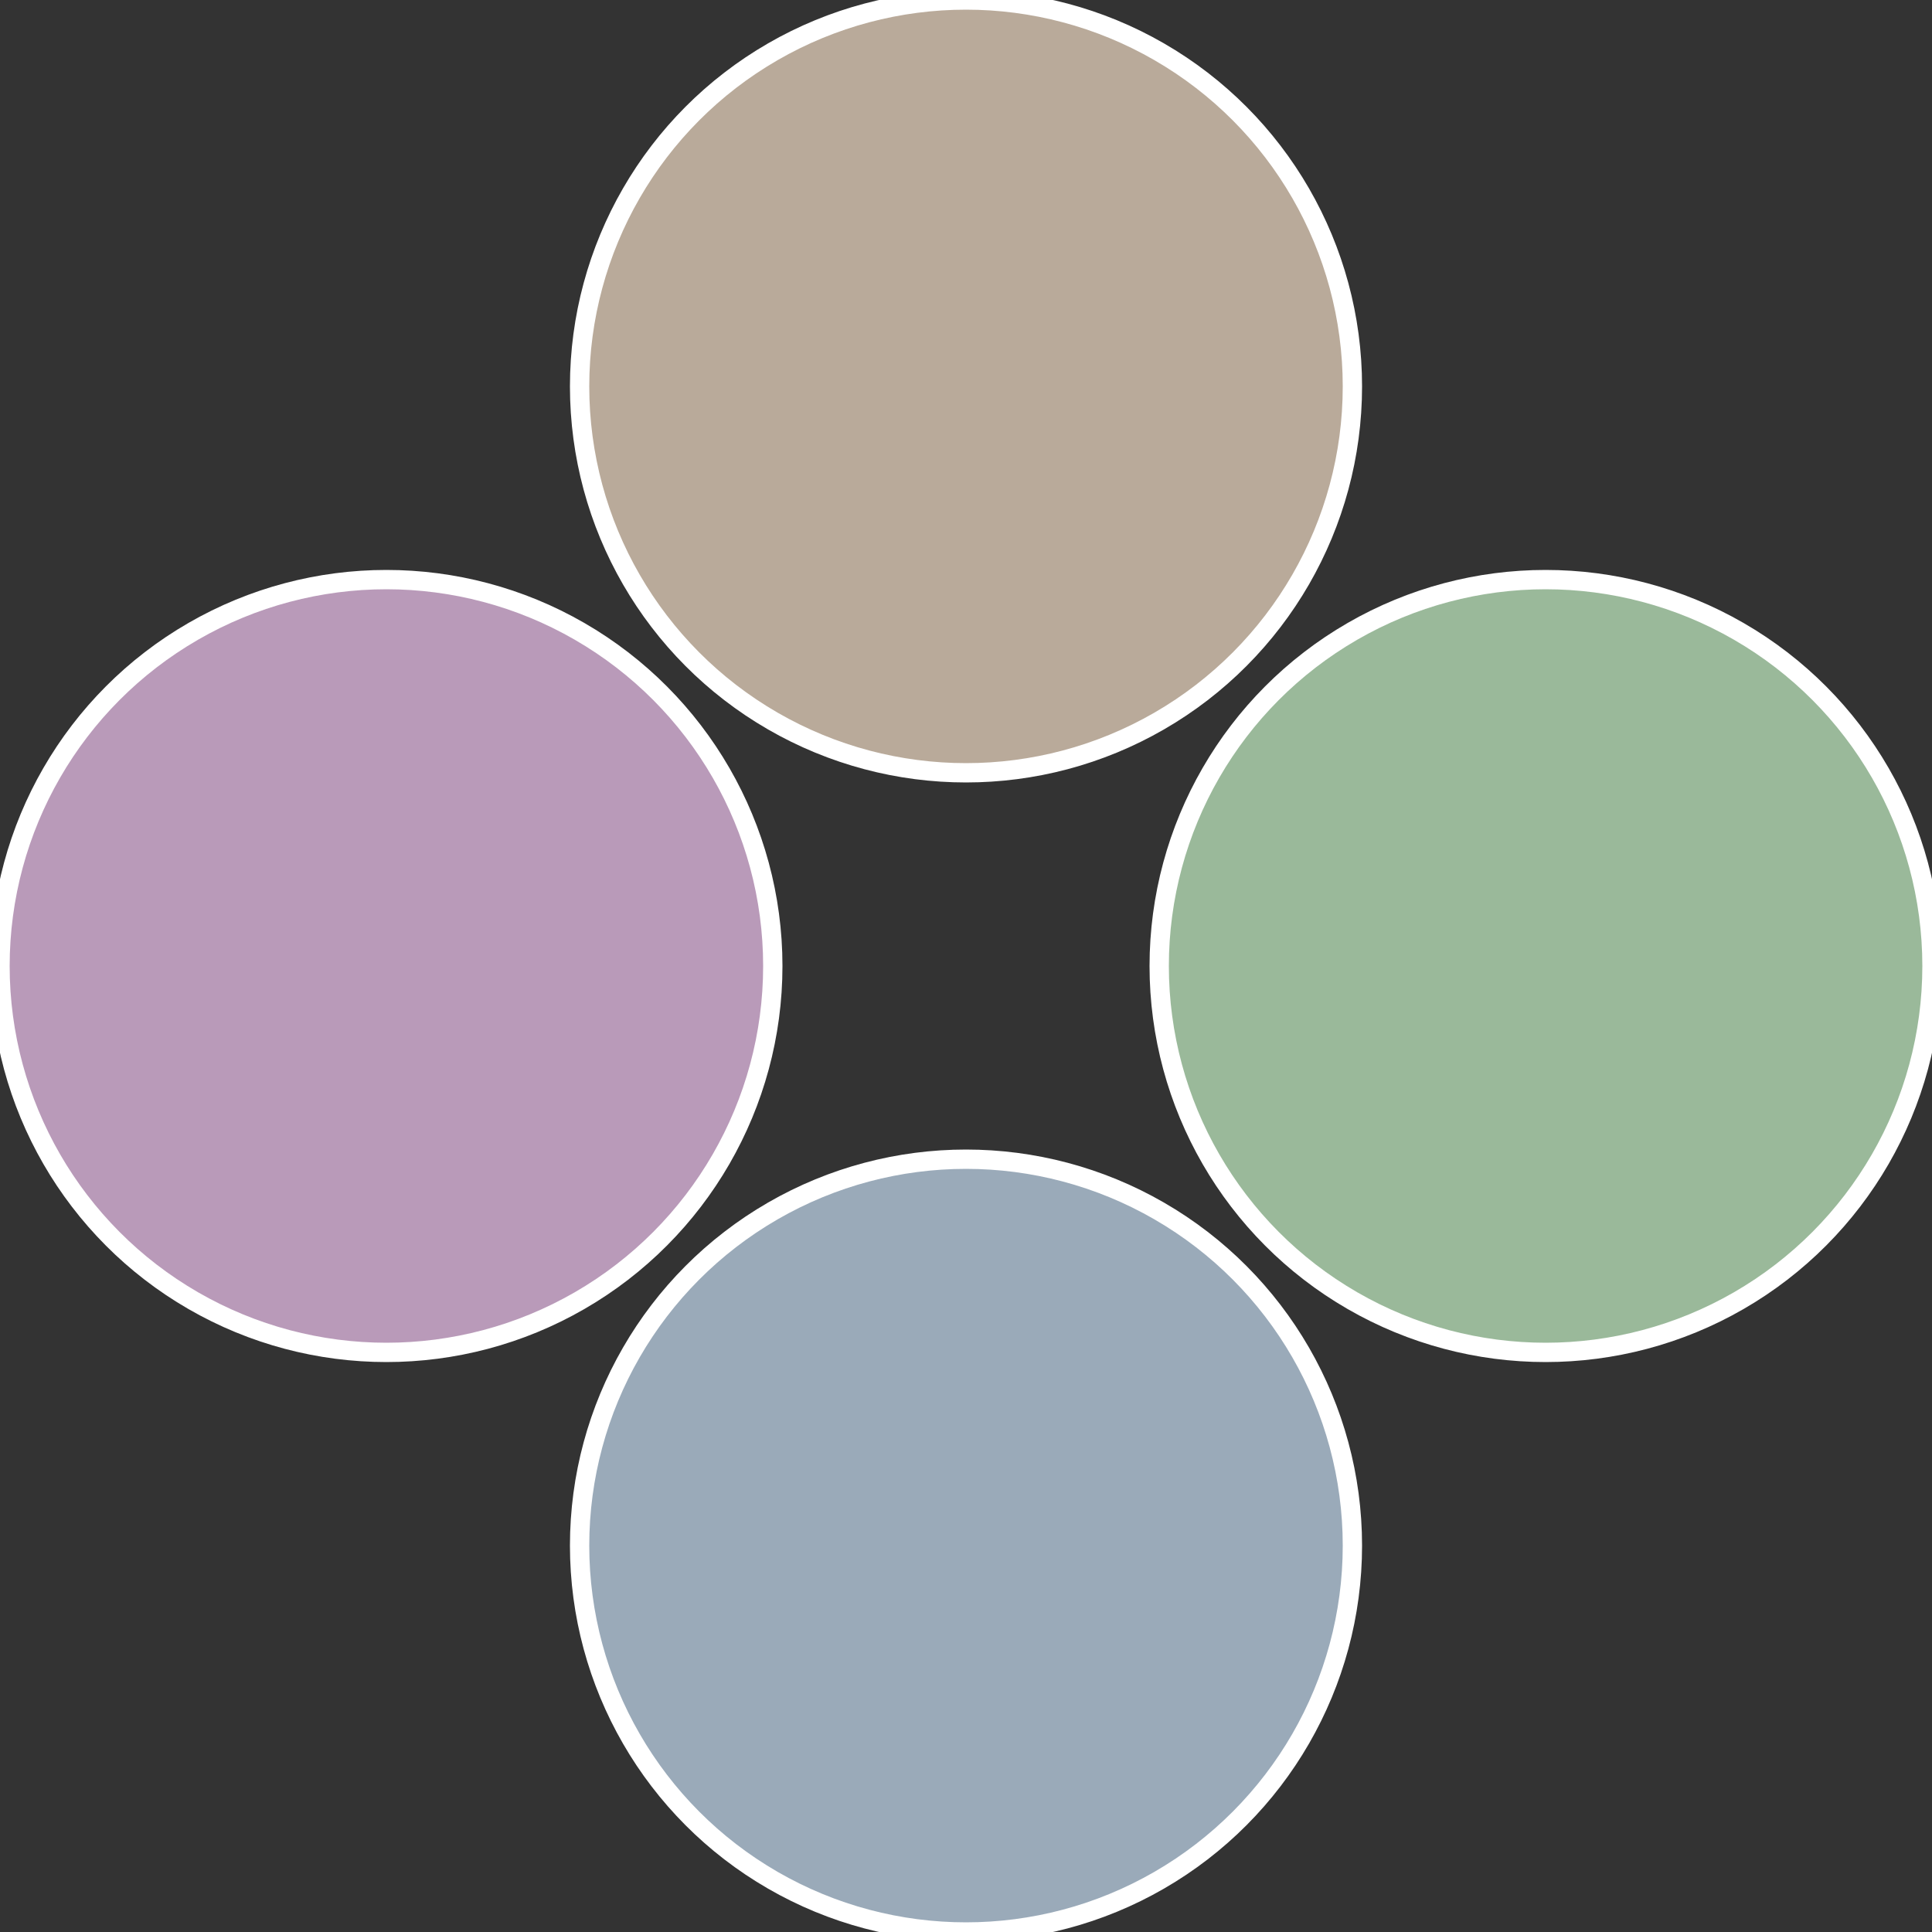 <?xml version="1.0" standalone="no"?>
<svg width="500" height="500" viewBox="-1 -1 2 2" xmlns="http://www.w3.org/2000/svg">
 
                <rect x="-1" y="-1" width="2" height="2" fill="#333333" stroke="none"/>
 
                <circle cx="0.6" cy="0" r="0.4" fill="#9ab99a" stroke="#fff" stroke-width="1%" />
             
                <circle cx="3.6739403974421E-17" cy="0.6" r="0.4" fill="#9aaab9" stroke="#fff" stroke-width="1%" />
             
                <circle cx="-0.6" cy="7.3478807948841E-17" r="0.4" fill="#b99ab9" stroke="#fff" stroke-width="1%" />
             
                <circle cx="-1.1021821192326E-16" cy="-0.6" r="0.4" fill="#b9aa9a" stroke="#fff" stroke-width="1%" />
            </svg>
